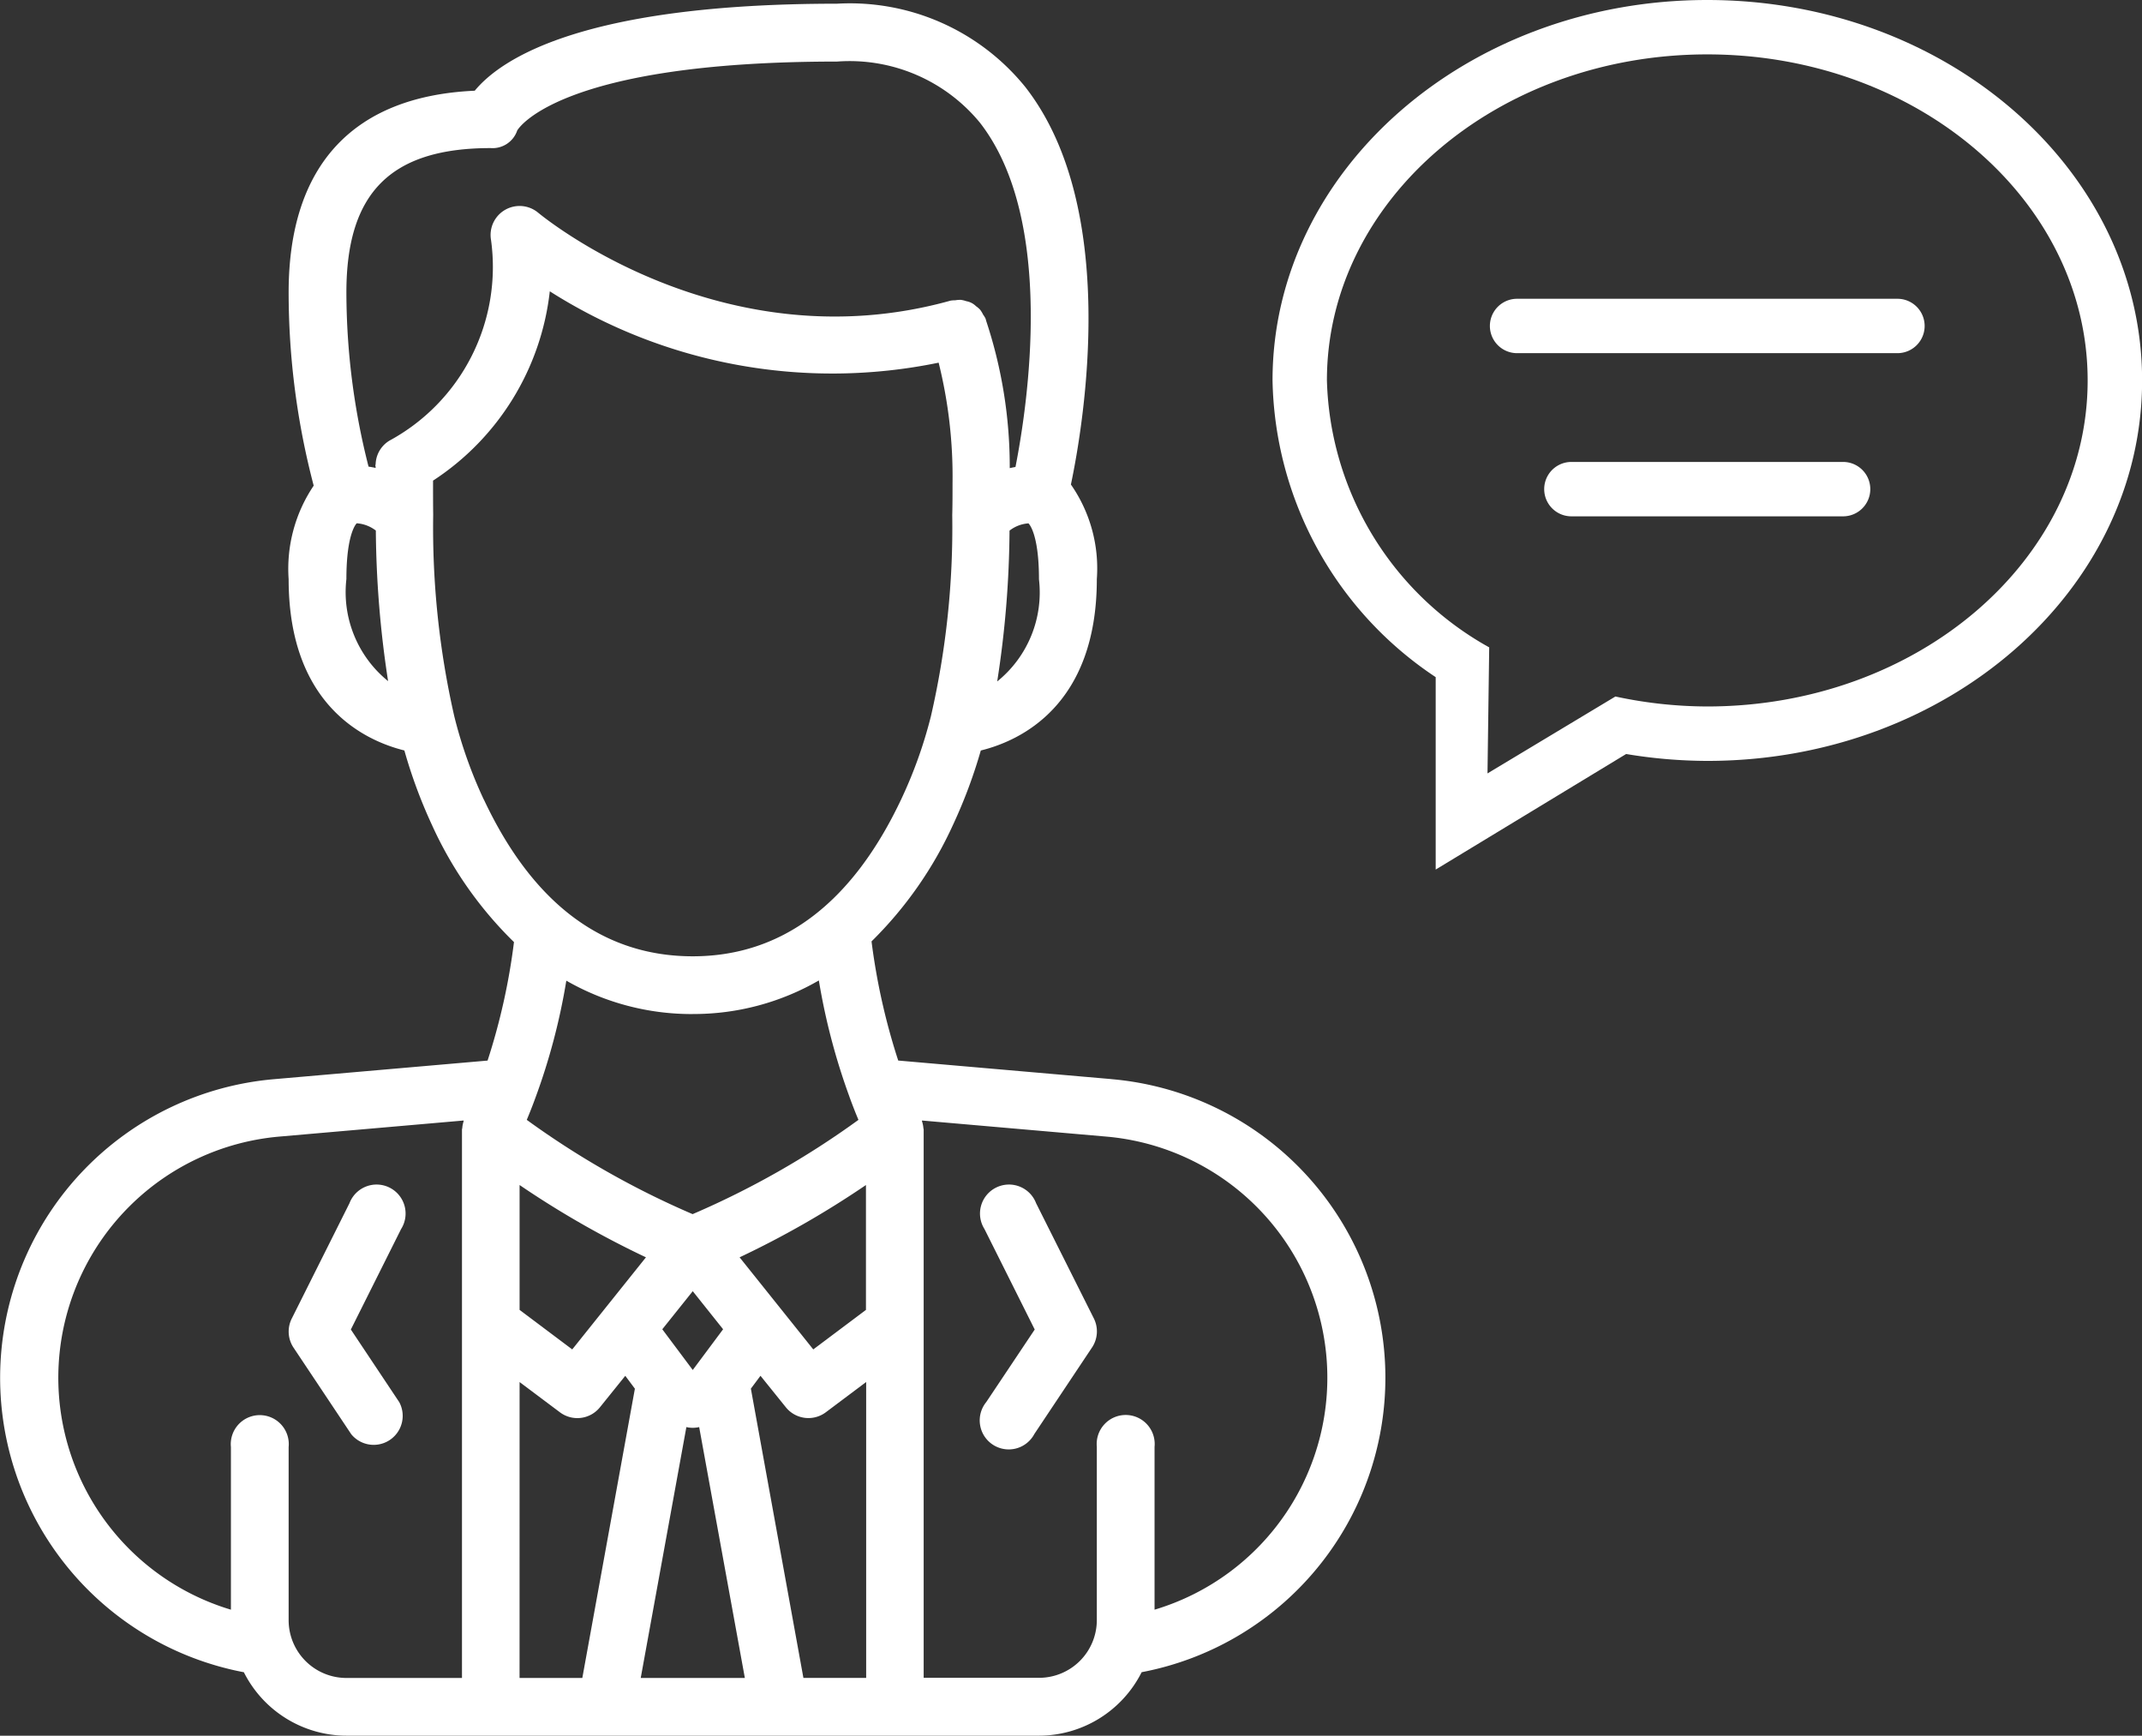 <svg xmlns="http://www.w3.org/2000/svg" width="59.079" height="47.869" viewBox="0 0 59.079 47.869">
  <rect x="0" y="0" width="59.079" height="47.869" fill="#333333" stroke="none"/>
  <g id="Group_57" data-name="Group 57" transform="translate(-1088 -1674.324)">
    <g id="male" transform="translate(1088 1674.417)">
      <path id="Path_57" data-name="Path 57" d="M30.712,29.667l-5.882-.512a17.829,17.829,0,0,1-.736-3.286,10.793,10.793,0,0,0,2.253-3.227,13.952,13.952,0,0,0,.761-2.038c1.069-.262,3.2-1.226,3.2-4.728a4.044,4.044,0,0,0-.715-2.607c.358-1.706,1.349-7.623-1.256-10.961a6.221,6.221,0,0,0-5.194-2.3c-6.993,0-9.264,1.515-9.993,2.4C9.79,2.558,8.017,4.474,8.017,7.97A20.963,20.963,0,0,0,8.708,13.3a4.1,4.1,0,0,0-.691,2.578c0,3.491,2.119,4.459,3.192,4.725a13.776,13.776,0,0,0,.753,2.038,10.662,10.662,0,0,0,2.27,3.247,17.529,17.529,0,0,1-.728,3.268l-5.889.513a8.266,8.266,0,0,0-.833,16.356A3.176,3.176,0,0,0,9.61,47.775H28.716a3.176,3.176,0,0,0,2.828-1.751,8.266,8.266,0,0,0-.832-16.356Zm-6.772,6.365-1.453,1.09-2.032-2.54a25.7,25.7,0,0,0,3.485-1.994Zm-4.777,1.657-.84-1.123.84-1.05L20,36.566Zm-3.324-.567-1.452-1.09V32.588a25.7,25.7,0,0,0,3.485,1.994Zm-1.452.9,1.115.836a.8.8,0,0,0,1.1-.139l.7-.869.265.355-1.45,7.978H14.386Zm4.6,1.242a.781.781,0,0,0,.353,0L20.6,46.183H17.728Zm1.779-1.06.265-.355.7.869a.8.8,0,0,0,1.1.139l1.115-.836v8.16H22.215ZM27.56,18.7A27.869,27.869,0,0,0,27.9,14.54a.953.953,0,0,1,.522-.2s.29.249.29,1.541A3.153,3.153,0,0,1,27.56,18.7ZM13.59,3.99a.718.718,0,0,0,.732-.486c.01-.019,1.091-1.9,8.821-1.9A4.65,4.65,0,0,1,27.08,3.285c2.1,2.688,1.317,7.809.984,9.5-.053.009-.1.018-.158.032a12.786,12.786,0,0,0-.652-4.068v0l0-.005c-.006-.018-.011-.038-.017-.056a.777.777,0,0,0-.066-.106.787.787,0,0,0-.084-.137.751.751,0,0,0-.112-.095.5.5,0,0,0-.265-.137.756.756,0,0,0-.152-.037.782.782,0,0,0-.157.012.767.767,0,0,0-.126.009C19.929,9.967,14.953,5.815,14.9,5.773a.8.8,0,0,0-1.3.758A5.448,5.448,0,0,1,10.8,12.057a.79.79,0,0,0-.383.637l0,.009v0c0,.014-.008.027-.008.042s.007.023.007.036v.031c-.066-.017-.13-.027-.195-.037A19.488,19.488,0,0,1,9.61,7.97C9.61,5.217,10.837,3.99,13.59,3.99ZM9.61,15.876c0-1.29.286-1.538.285-1.538a.97.97,0,0,1,.527.2,28.406,28.406,0,0,0,.338,4.153A3.158,3.158,0,0,1,9.61,15.876ZM13.4,21.958a12.5,12.5,0,0,1-.815-2.3,23.424,23.424,0,0,1-.581-5.557C12,13.823,12,13.536,12,13.24c0-.027,0-.053,0-.079a7.186,7.186,0,0,0,3.22-5.221A14.517,14.517,0,0,0,25.945,9.908a13,13,0,0,1,.383,3.332c0,.3,0,.582-.008.875a23.184,23.184,0,0,1-.588,5.544,12.5,12.5,0,0,1-.824,2.3c-1.357,2.867-3.29,4.321-5.745,4.321-2.474,0-4.412-1.453-5.761-4.322Zm5.761,5.914a6.9,6.9,0,0,0,3.48-.926,17.727,17.727,0,0,0,.841,3.2v0l.009.027c.082.224.162.428.242.618a23.7,23.7,0,0,1-4.574,2.6,23.7,23.7,0,0,1-4.574-2.6c.079-.189.159-.39.239-.61a17.507,17.507,0,0,0,.852-3.229A6.946,6.946,0,0,0,19.163,27.873ZM8.017,44.591V39.814a.8.8,0,1,0-1.592,0V44.3A6.677,6.677,0,0,1,7.752,31.253l5.091-.444c0,.007,0,.015,0,.022a.784.784,0,0,0-.037.185c0,.014-.008.027-.008.041V46.183H9.61A1.594,1.594,0,0,1,8.017,44.591ZM31.9,44.3v-4.49a.8.8,0,1,0-1.592,0v4.777a1.594,1.594,0,0,1-1.592,1.592H25.532V31.057c0-.015-.008-.027-.008-.041a.777.777,0,0,0-.038-.185c0-.007,0-.015,0-.022l5.091.444A6.676,6.676,0,0,1,31.9,44.3Zm0,0" transform="translate(-0.056 0.001)" fill="#fff"/>
      <path id="Path_58" data-name="Path 58" d="M87.113,353.9l1.386-2.771a.8.8,0,1,0-1.424-.712L85.482,353.6a.8.8,0,0,0,.05.8l1.592,2.388a.8.8,0,0,0,1.325-.883Zm0,0" transform="translate(-77.436 -317.326)" fill="#fff"/>
      <path id="Path_59" data-name="Path 59" d="M291.667,350.417a.8.8,0,1,0-1.424.712l1.386,2.771-1.336,2a.8.8,0,1,0,1.325.883l1.592-2.388a.8.8,0,0,0,.05-.8Zm0,0" transform="translate(-263.09 -317.326)" fill="#fff"/>
    </g>
    <g id="chat-comment-oval-speech-bubble-with-text-lines" transform="translate(1123.098 1674.324)">
      <g id="_x32__26_">
        <g id="Group_56" data-name="Group 56">
          <path id="Path_60" data-name="Path 60" d="M15.737,12.74H8.243a.749.749,0,0,0,0,1.5h7.494a.749.749,0,1,0,0-1.5Zm1.5-4.5H6.745a.749.749,0,1,0,0,1.5H17.236a.749.749,0,1,0,0-1.5ZM11.99,0C5.369,0,0,4.7,0,10.492a10.042,10.042,0,0,0,4.5,8.183v5.307l5.253-3.187a13.75,13.75,0,0,0,2.241.19c6.622,0,11.99-4.7,11.99-10.492S18.613,0,11.99,0Zm0,19.484a12.127,12.127,0,0,1-2.533-.275L5.929,21.33l.047-3.476A8.689,8.689,0,0,1,1.5,10.492C1.5,5.525,6.2,1.5,11.99,1.5s10.492,4.027,10.492,8.993S17.785,19.484,11.99,19.484Z" fill="#fff"/>
        </g>
      </g>
    </g>
  </g>
</svg>
